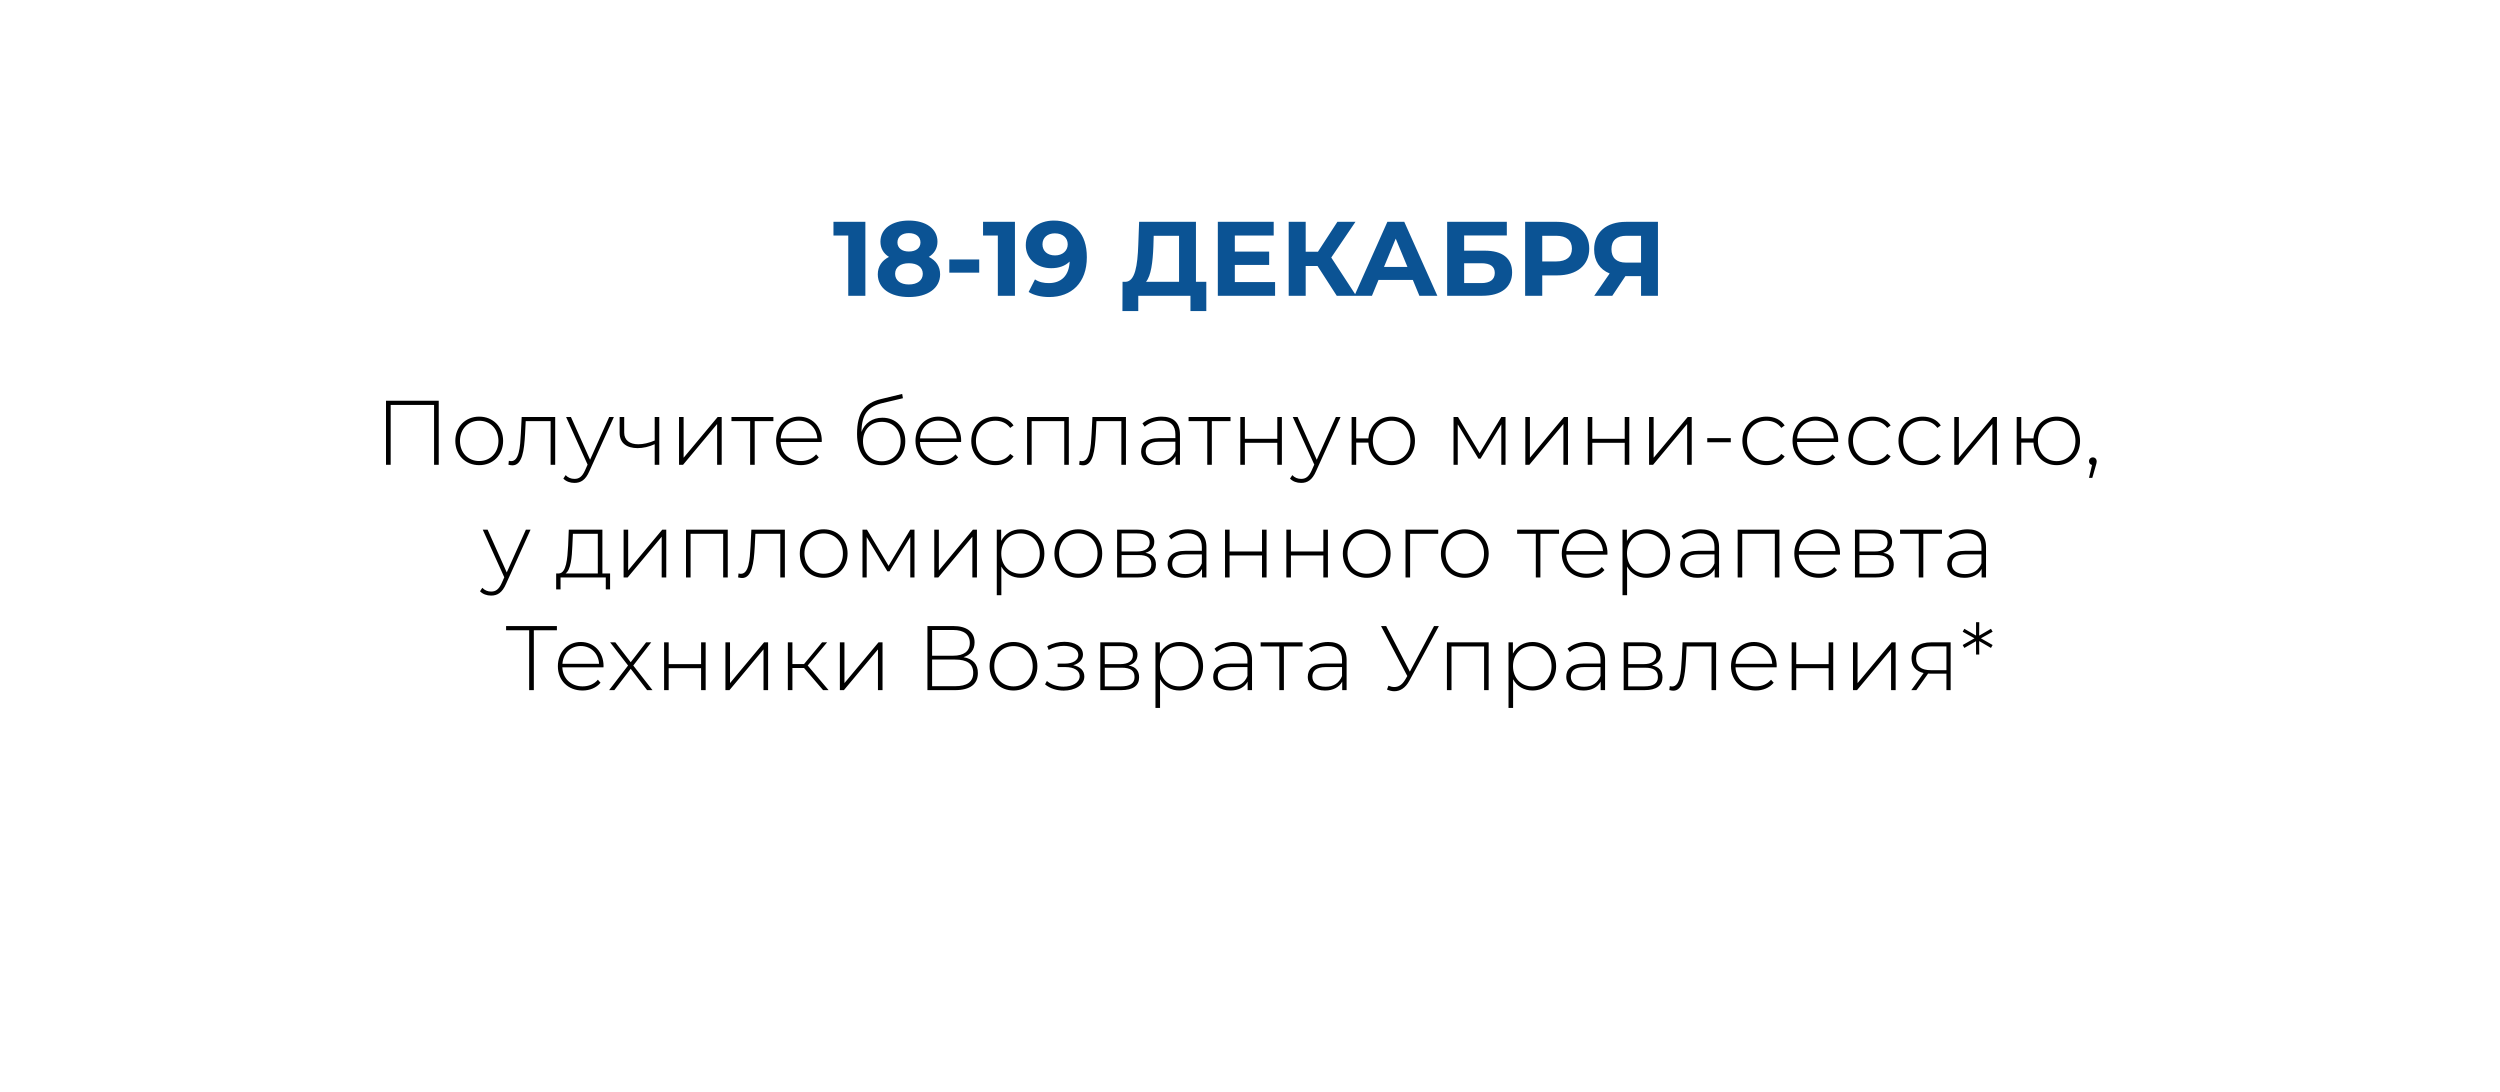 <?xml version="1.0" encoding="UTF-8"?> <svg xmlns="http://www.w3.org/2000/svg" width="710" height="310" viewBox="0 0 710 310" fill="none"> <g filter="url(#filter0_d_19_144)"> <path d="M30 26H680V214C680 243.227 680 257.841 670.92 266.92C661.841 276 647.227 276 618 276H92C62.773 276 48.159 276 39.08 266.92C30 257.841 30 243.227 30 214V26Z" fill="white"></path> </g> <path d="M109.626 113.8V132H110.952V114.996H123.276V132H124.602V113.8H109.626ZM136.097 132.104C139.997 132.104 142.883 129.244 142.883 125.214C142.883 121.184 139.997 118.324 136.097 118.324C132.197 118.324 129.311 121.184 129.311 125.214C129.311 129.244 132.197 132.104 136.097 132.104ZM136.097 130.934C132.977 130.934 130.637 128.62 130.637 125.214C130.637 121.808 132.977 119.494 136.097 119.494C139.217 119.494 141.557 121.808 141.557 125.214C141.557 128.62 139.217 130.934 136.097 130.934ZM148.158 118.428L147.924 123.108C147.716 127.034 147.456 130.96 145.142 130.96C144.96 130.96 144.726 130.908 144.518 130.856L144.388 131.974C144.804 132.078 145.168 132.156 145.506 132.156C148.34 132.156 148.86 127.97 149.12 123.212L149.302 119.598H156.374V132H157.674V118.428H148.158ZM173.014 118.428L167.58 130.57L162.146 118.428H160.768L166.878 131.948L166.15 133.586C165.318 135.432 164.408 136.004 163.16 136.004C162.146 136.004 161.34 135.666 160.638 134.938L159.988 135.926C160.768 136.732 161.912 137.148 163.134 137.148C164.928 137.148 166.28 136.342 167.372 133.846L174.34 118.428H173.014ZM185.934 118.428V125.11C184.27 125.812 182.658 126.176 181.28 126.176C178.836 126.176 177.276 125.032 177.276 122.874V118.428H175.976V122.952C175.976 125.864 178.004 127.268 181.098 127.268C182.606 127.268 184.296 126.904 185.934 126.15V132H187.234V118.428H185.934ZM192.845 132H193.989L203.661 120.43V132H204.961V118.428H203.817L194.145 129.998V118.428H192.845V132ZM219.642 118.428H207.734V119.598H213.038V132H214.338V119.598H219.642V118.428ZM233.386 125.162C233.386 121.132 230.63 118.324 226.912 118.324C223.194 118.324 220.412 121.184 220.412 125.214C220.412 129.244 223.298 132.104 227.406 132.104C229.46 132.104 231.332 131.35 232.528 129.894L231.774 129.036C230.734 130.31 229.148 130.934 227.432 130.934C224.182 130.934 221.816 128.75 221.686 125.526H233.36C233.36 125.396 233.386 125.266 233.386 125.162ZM226.912 119.468C229.798 119.468 231.93 121.574 232.112 124.512H221.712C221.92 121.548 224.026 119.468 226.912 119.468ZM250.604 118.636C247.77 118.636 245.56 120.17 244.65 122.666C244.728 117.544 246.6 115.412 250.708 114.45L256.428 113.098L256.22 111.876L250.214 113.332C245.638 114.424 243.402 117.102 243.402 123.264C243.402 128.62 245.898 132.13 250.422 132.13C254.348 132.13 257.104 129.322 257.104 125.318C257.104 121.34 254.426 118.636 250.604 118.636ZM250.448 131.012C247.302 131.012 245.092 128.672 245.092 125.344C245.092 122.016 247.302 119.806 250.448 119.806C253.594 119.806 255.778 122.016 255.778 125.344C255.778 128.672 253.568 131.012 250.448 131.012ZM272.97 125.162C272.97 121.132 270.214 118.324 266.496 118.324C262.778 118.324 259.996 121.184 259.996 125.214C259.996 129.244 262.882 132.104 266.99 132.104C269.044 132.104 270.916 131.35 272.112 129.894L271.358 129.036C270.318 130.31 268.732 130.934 267.016 130.934C263.766 130.934 261.4 128.75 261.27 125.526H272.944C272.944 125.396 272.97 125.266 272.97 125.162ZM266.496 119.468C269.382 119.468 271.514 121.574 271.696 124.512H261.296C261.504 121.548 263.61 119.468 266.496 119.468ZM282.704 132.104C284.862 132.104 286.734 131.246 287.852 129.608L286.89 128.906C285.902 130.284 284.394 130.934 282.704 130.934C279.506 130.934 277.166 128.646 277.166 125.214C277.166 121.782 279.506 119.494 282.704 119.494C284.394 119.494 285.902 120.144 286.89 121.522L287.852 120.82C286.734 119.156 284.862 118.324 282.704 118.324C278.726 118.324 275.84 121.158 275.84 125.214C275.84 129.244 278.726 132.104 282.704 132.104ZM291.691 118.428V132H292.991V119.598H302.247V132H303.547V118.428H291.691ZM310.252 118.428L310.018 123.108C309.81 127.034 309.55 130.96 307.236 130.96C307.054 130.96 306.82 130.908 306.612 130.856L306.482 131.974C306.898 132.078 307.262 132.156 307.6 132.156C310.434 132.156 310.954 127.97 311.214 123.212L311.396 119.598H318.468V132H319.768V118.428H310.252ZM329.882 118.324C327.776 118.324 325.8 119.052 324.448 120.248L325.098 121.184C326.216 120.17 327.906 119.468 329.778 119.468C332.43 119.468 333.808 120.82 333.808 123.342V124.434H329.154C325.384 124.434 324.084 126.176 324.084 128.23C324.084 130.544 325.93 132.104 328.972 132.104C331.338 132.104 333.002 131.142 333.86 129.582V132H335.108V123.394C335.108 120.04 333.236 118.324 329.882 118.324ZM329.154 131.038C326.762 131.038 325.384 129.946 325.384 128.178C325.384 126.618 326.372 125.448 329.18 125.448H333.808V127.996C333.028 129.946 331.442 131.038 329.154 131.038ZM349.464 118.428H337.556V119.598H342.86V132H344.16V119.598H349.464V118.428ZM352.247 132H353.547V125.76H362.751V132H364.051V118.428H362.751V124.616H353.547V118.428H352.247V132ZM379.389 118.428L373.955 130.57L368.521 118.428H367.143L373.253 131.948L372.525 133.586C371.693 135.432 370.783 136.004 369.535 136.004C368.521 136.004 367.715 135.666 367.013 134.938L366.363 135.926C367.143 136.732 368.287 137.148 369.509 137.148C371.303 137.148 372.655 136.342 373.747 133.846L380.715 118.428H379.389ZM395.221 118.324C391.633 118.324 388.929 120.846 388.617 124.512H385.159V118.428H383.859V132H385.159V125.708H388.617C388.825 129.478 391.555 132.104 395.221 132.104C399.043 132.104 401.851 129.244 401.851 125.214C401.851 121.158 399.043 118.324 395.221 118.324ZM395.221 130.96C392.179 130.96 389.891 128.62 389.891 125.214C389.891 121.782 392.179 119.494 395.221 119.494C398.263 119.494 400.551 121.782 400.551 125.214C400.551 128.62 398.263 130.96 395.221 130.96ZM426.376 118.428L420.214 128.698L414.078 118.428H412.804V132H414V120.534L419.876 130.258H420.474L426.376 120.508V132H427.572V118.428H426.376ZM433.193 132H434.337L444.009 120.43V132H445.309V118.428H444.165L434.493 129.998V118.428H433.193V132ZM450.915 132H452.215V125.76H461.419V132H462.719V118.428H461.419V124.616H452.215V118.428H450.915V132ZM468.333 132H469.477L479.149 120.43V132H480.449V118.428H479.305L469.633 129.998V118.428H468.333V132ZM484.86 125.604H491.542V124.434H484.86V125.604ZM501.698 132.104C503.856 132.104 505.728 131.246 506.846 129.608L505.884 128.906C504.896 130.284 503.388 130.934 501.698 130.934C498.5 130.934 496.16 128.646 496.16 125.214C496.16 121.782 498.5 119.494 501.698 119.494C503.388 119.494 504.896 120.144 505.884 121.522L506.846 120.82C505.728 119.156 503.856 118.324 501.698 118.324C497.72 118.324 494.834 121.158 494.834 125.214C494.834 129.244 497.72 132.104 501.698 132.104ZM522.052 125.162C522.052 121.132 519.296 118.324 515.578 118.324C511.86 118.324 509.078 121.184 509.078 125.214C509.078 129.244 511.964 132.104 516.072 132.104C518.126 132.104 519.998 131.35 521.194 129.894L520.44 129.036C519.4 130.31 517.814 130.934 516.098 130.934C512.848 130.934 510.482 128.75 510.352 125.526H522.026C522.026 125.396 522.052 125.266 522.052 125.162ZM515.578 119.468C518.464 119.468 520.596 121.574 520.778 124.512H510.378C510.586 121.548 512.692 119.468 515.578 119.468ZM531.786 132.104C533.944 132.104 535.816 131.246 536.934 129.608L535.972 128.906C534.984 130.284 533.476 130.934 531.786 130.934C528.588 130.934 526.248 128.646 526.248 125.214C526.248 121.782 528.588 119.494 531.786 119.494C533.476 119.494 534.984 120.144 535.972 121.522L536.934 120.82C535.816 119.156 533.944 118.324 531.786 118.324C527.808 118.324 524.922 121.158 524.922 125.214C524.922 129.244 527.808 132.104 531.786 132.104ZM546.03 132.104C548.188 132.104 550.06 131.246 551.178 129.608L550.216 128.906C549.228 130.284 547.72 130.934 546.03 130.934C542.832 130.934 540.492 128.646 540.492 125.214C540.492 121.782 542.832 119.494 546.03 119.494C547.72 119.494 549.228 120.144 550.216 121.522L551.178 120.82C550.06 119.156 548.188 118.324 546.03 118.324C542.052 118.324 539.166 121.158 539.166 125.214C539.166 129.244 542.052 132.104 546.03 132.104ZM555.017 132H556.161L565.833 120.43V132H567.133V118.428H565.989L556.317 129.998V118.428H555.017V132ZM584.102 118.324C580.514 118.324 577.81 120.846 577.498 124.512H574.04V118.428H572.74V132H574.04V125.708H577.498C577.706 129.478 580.436 132.104 584.102 132.104C587.924 132.104 590.732 129.244 590.732 125.214C590.732 121.158 587.924 118.324 584.102 118.324ZM584.102 130.96C581.06 130.96 578.772 128.62 578.772 125.214C578.772 121.782 581.06 119.494 584.102 119.494C587.144 119.494 589.432 121.782 589.432 125.214C589.432 128.62 587.144 130.96 584.102 130.96ZM594.368 129.894C593.744 129.894 593.276 130.362 593.276 130.986C593.276 131.532 593.614 131.922 594.134 132.052L593.276 135.718H594.212L595.226 132.182C595.382 131.636 595.46 131.376 595.46 130.986C595.46 130.414 595.018 129.894 594.368 129.894ZM149.35 150.428L143.916 162.57L138.482 150.428H137.104L143.214 163.948L142.486 165.586C141.654 167.432 140.744 168.004 139.496 168.004C138.482 168.004 137.676 167.666 136.974 166.938L136.324 167.926C137.104 168.732 138.248 169.148 139.47 169.148C141.264 169.148 142.616 168.342 143.708 165.846L150.676 150.428H149.35ZM171.079 162.856V150.428H161.537L161.355 154.9C161.147 158.8 160.809 162.726 158.755 162.856H157.949V167.38H159.197V164H172.041V167.38H173.263V162.856H171.079ZM162.551 154.978L162.707 151.598H169.779V162.856H160.627C162.109 161.842 162.421 158.306 162.551 154.978ZM177.103 164H178.247L187.919 152.43V164H189.219V150.428H188.075L178.403 161.998V150.428H177.103V164ZM194.826 150.428V164H196.126V151.598H205.382V164H206.682V150.428H194.826ZM213.386 150.428L213.152 155.108C212.944 159.034 212.684 162.96 210.37 162.96C210.188 162.96 209.954 162.908 209.746 162.856L209.616 163.974C210.032 164.078 210.396 164.156 210.734 164.156C213.568 164.156 214.088 159.97 214.348 155.212L214.53 151.598H221.602V164H222.902V150.428H213.386ZM233.927 164.104C237.827 164.104 240.713 161.244 240.713 157.214C240.713 153.184 237.827 150.324 233.927 150.324C230.027 150.324 227.141 153.184 227.141 157.214C227.141 161.244 230.027 164.104 233.927 164.104ZM233.927 162.934C230.807 162.934 228.467 160.62 228.467 157.214C228.467 153.808 230.807 151.494 233.927 151.494C237.047 151.494 239.387 153.808 239.387 157.214C239.387 160.62 237.047 162.934 233.927 162.934ZM258.519 150.428L252.357 160.698L246.221 150.428H244.947V164H246.143V152.534L252.019 162.258H252.617L258.519 152.508V164H259.715V150.428H258.519ZM265.335 164H266.479L276.151 152.43V164H277.451V150.428H276.307L266.635 161.998V150.428H265.335V164ZM289.896 150.324C287.452 150.324 285.398 151.546 284.332 153.626V150.428H283.084V169.044H284.384V160.906C285.476 162.934 287.504 164.104 289.896 164.104C293.718 164.104 296.604 161.296 296.604 157.214C296.604 153.158 293.718 150.324 289.896 150.324ZM289.818 162.934C286.698 162.934 284.358 160.62 284.358 157.214C284.358 153.808 286.698 151.494 289.818 151.494C292.938 151.494 295.304 153.808 295.304 157.214C295.304 160.62 292.938 162.934 289.818 162.934ZM306.239 164.104C310.139 164.104 313.025 161.244 313.025 157.214C313.025 153.184 310.139 150.324 306.239 150.324C302.339 150.324 299.453 153.184 299.453 157.214C299.453 161.244 302.339 164.104 306.239 164.104ZM306.239 162.934C303.119 162.934 300.779 160.62 300.779 157.214C300.779 153.808 303.119 151.494 306.239 151.494C309.359 151.494 311.699 153.808 311.699 157.214C311.699 160.62 309.359 162.934 306.239 162.934ZM325.293 157.006C326.853 156.564 327.815 155.498 327.815 153.886C327.815 151.624 325.969 150.428 322.979 150.428H317.259V164H323.135C326.619 164 328.283 162.7 328.283 160.36C328.283 158.514 327.347 157.37 325.293 157.006ZM318.533 151.494H322.901C325.215 151.494 326.515 152.326 326.515 154.042C326.515 155.732 325.215 156.616 322.901 156.616H318.533V151.494ZM323.109 162.934H318.533V157.63H323.317C325.865 157.63 326.983 158.462 326.983 160.308C326.983 162.128 325.631 162.934 323.109 162.934ZM337.398 150.324C335.292 150.324 333.316 151.052 331.964 152.248L332.614 153.184C333.732 152.17 335.422 151.468 337.294 151.468C339.946 151.468 341.324 152.82 341.324 155.342V156.434H336.67C332.9 156.434 331.6 158.176 331.6 160.23C331.6 162.544 333.446 164.104 336.488 164.104C338.854 164.104 340.518 163.142 341.376 161.582V164H342.624V155.394C342.624 152.04 340.752 150.324 337.398 150.324ZM336.67 163.038C334.278 163.038 332.9 161.946 332.9 160.178C332.9 158.618 333.888 157.448 336.696 157.448H341.324V159.996C340.544 161.946 338.958 163.038 336.67 163.038ZM347.906 164H349.206V157.76H358.41V164H359.71V150.428H358.41V156.616H349.206V150.428H347.906V164ZM365.324 164H366.624V157.76H375.828V164H377.128V150.428H375.828V156.616H366.624V150.428H365.324V164ZM388.15 164.104C392.05 164.104 394.936 161.244 394.936 157.214C394.936 153.184 392.05 150.324 388.15 150.324C384.25 150.324 381.364 153.184 381.364 157.214C381.364 161.244 384.25 164.104 388.15 164.104ZM388.15 162.934C385.03 162.934 382.69 160.62 382.69 157.214C382.69 153.808 385.03 151.494 388.15 151.494C391.27 151.494 393.61 153.808 393.61 157.214C393.61 160.62 391.27 162.934 388.15 162.934ZM408.451 150.428H399.169V164H400.469V151.598H408.451V150.428ZM416.003 164.104C419.903 164.104 422.789 161.244 422.789 157.214C422.789 153.184 419.903 150.324 416.003 150.324C412.103 150.324 409.217 153.184 409.217 157.214C409.217 161.244 412.103 164.104 416.003 164.104ZM416.003 162.934C412.883 162.934 410.543 160.62 410.543 157.214C410.543 153.808 412.883 151.494 416.003 151.494C419.123 151.494 421.463 153.808 421.463 157.214C421.463 160.62 419.123 162.934 416.003 162.934ZM442.775 150.428H430.867V151.598H436.171V164H437.471V151.598H442.775V150.428ZM456.519 157.162C456.519 153.132 453.763 150.324 450.045 150.324C446.327 150.324 443.545 153.184 443.545 157.214C443.545 161.244 446.431 164.104 450.539 164.104C452.593 164.104 454.465 163.35 455.661 161.894L454.907 161.036C453.867 162.31 452.281 162.934 450.565 162.934C447.315 162.934 444.949 160.75 444.819 157.526H456.493C456.493 157.396 456.519 157.266 456.519 157.162ZM450.045 151.468C452.931 151.468 455.063 153.574 455.245 156.512H444.845C445.053 153.548 447.159 151.468 450.045 151.468ZM467.605 150.324C465.161 150.324 463.107 151.546 462.041 153.626V150.428H460.793V169.044H462.093V160.906C463.185 162.934 465.213 164.104 467.605 164.104C471.427 164.104 474.313 161.296 474.313 157.214C474.313 153.158 471.427 150.324 467.605 150.324ZM467.527 162.934C464.407 162.934 462.067 160.62 462.067 157.214C462.067 153.808 464.407 151.494 467.527 151.494C470.647 151.494 473.013 153.808 473.013 157.214C473.013 160.62 470.647 162.934 467.527 162.934ZM482.988 150.324C480.882 150.324 478.906 151.052 477.554 152.248L478.204 153.184C479.322 152.17 481.012 151.468 482.884 151.468C485.536 151.468 486.914 152.82 486.914 155.342V156.434H482.26C478.49 156.434 477.19 158.176 477.19 160.23C477.19 162.544 479.036 164.104 482.078 164.104C484.444 164.104 486.108 163.142 486.966 161.582V164H488.214V155.394C488.214 152.04 486.342 150.324 482.988 150.324ZM482.26 163.038C479.868 163.038 478.49 161.946 478.49 160.178C478.49 158.618 479.478 157.448 482.286 157.448H486.914V159.996C486.134 161.946 484.548 163.038 482.26 163.038ZM493.496 150.428V164H494.796V151.598H504.051V164H505.352V150.428H493.496ZM522.56 157.162C522.56 153.132 519.804 150.324 516.086 150.324C512.368 150.324 509.586 153.184 509.586 157.214C509.586 161.244 512.472 164.104 516.58 164.104C518.634 164.104 520.506 163.35 521.702 161.894L520.948 161.036C519.908 162.31 518.322 162.934 516.606 162.934C513.356 162.934 510.99 160.75 510.86 157.526H522.534C522.534 157.396 522.56 157.266 522.56 157.162ZM516.086 151.468C518.972 151.468 521.104 153.574 521.286 156.512H510.886C511.094 153.548 513.2 151.468 516.086 151.468ZM534.842 157.006C536.402 156.564 537.364 155.498 537.364 153.886C537.364 151.624 535.518 150.428 532.528 150.428H526.808V164H532.684C536.168 164 537.832 162.7 537.832 160.36C537.832 158.514 536.896 157.37 534.842 157.006ZM528.082 151.494H532.45C534.764 151.494 536.064 152.326 536.064 154.042C536.064 155.732 534.764 156.616 532.45 156.616H528.082V151.494ZM532.658 162.934H528.082V157.63H532.866C535.414 157.63 536.532 158.462 536.532 160.308C536.532 162.128 535.18 162.934 532.658 162.934ZM551.523 150.428H539.615V151.598H544.919V164H546.219V151.598H551.523V150.428ZM558.804 150.324C556.698 150.324 554.722 151.052 553.37 152.248L554.02 153.184C555.138 152.17 556.828 151.468 558.7 151.468C561.352 151.468 562.73 152.82 562.73 155.342V156.434H558.076C554.306 156.434 553.006 158.176 553.006 160.23C553.006 162.544 554.852 164.104 557.894 164.104C560.26 164.104 561.924 163.142 562.782 161.582V164H564.03V155.394C564.03 152.04 562.158 150.324 558.804 150.324ZM558.076 163.038C555.684 163.038 554.306 161.946 554.306 160.178C554.306 158.618 555.294 157.448 558.102 157.448H562.73V159.996C561.95 161.946 560.364 163.038 558.076 163.038ZM158.161 177.8H143.731V178.996H150.283V196H151.609V178.996H158.161V177.8ZM171.408 189.162C171.408 185.132 168.652 182.324 164.934 182.324C161.216 182.324 158.434 185.184 158.434 189.214C158.434 193.244 161.32 196.104 165.428 196.104C167.482 196.104 169.354 195.35 170.55 193.894L169.796 193.036C168.756 194.31 167.17 194.934 165.454 194.934C162.204 194.934 159.838 192.75 159.708 189.526H171.382C171.382 189.396 171.408 189.266 171.408 189.162ZM164.934 183.468C167.82 183.468 169.952 185.574 170.134 188.512H159.734C159.942 185.548 162.048 183.468 164.934 183.468ZM185.311 196L179.851 189.006L184.947 182.428H183.491L179.123 188.07L174.755 182.428H173.273L178.369 189.006L172.987 196H174.469L179.123 189.942L183.777 196H185.311ZM188.605 196H189.905V189.76H199.109V196H200.409V182.428H199.109V188.616H189.905V182.428H188.605V196ZM206.023 196H207.167L216.839 184.43V196H218.139V182.428H216.995L207.323 193.998V182.428H206.023V196ZM233.756 196H235.316L229.388 189.006L234.9 182.428H233.47L228.348 188.59H225.046V182.428H223.746V196H225.046V189.708H228.348L233.756 196ZM238.523 196H239.667L249.339 184.43V196H250.639V182.428H249.495L239.823 193.998V182.428H238.523V196ZM273.635 186.64C275.559 186.016 276.781 184.612 276.781 182.428C276.781 179.386 274.467 177.8 270.723 177.8H263.391V196H271.217C275.559 196 277.717 194.258 277.717 191.164C277.717 188.642 276.339 187.108 273.635 186.64ZM264.717 178.918H270.697C273.713 178.918 275.429 180.166 275.429 182.584C275.429 184.976 273.713 186.224 270.697 186.224H264.717V178.918ZM271.243 194.882H264.717V187.316H271.243C274.597 187.316 276.391 188.46 276.391 191.086C276.391 193.686 274.597 194.882 271.243 194.882ZM287.831 196.104C291.731 196.104 294.617 193.244 294.617 189.214C294.617 185.184 291.731 182.324 287.831 182.324C283.931 182.324 281.045 185.184 281.045 189.214C281.045 193.244 283.931 196.104 287.831 196.104ZM287.831 194.934C284.711 194.934 282.371 192.62 282.371 189.214C282.371 185.808 284.711 183.494 287.831 183.494C290.951 183.494 293.291 185.808 293.291 189.214C293.291 192.62 290.951 194.934 287.831 194.934ZM304.806 188.928C306.444 188.46 307.562 187.342 307.562 185.886C307.562 183.598 305.196 182.272 302.284 182.272C300.698 182.272 299.008 182.662 297.422 183.546L297.812 184.586C299.216 183.78 300.75 183.416 302.128 183.416C304.39 183.416 306.236 184.3 306.236 186.068C306.236 187.55 304.624 188.46 302.492 188.46H300.36V189.448H302.544C305.04 189.448 306.626 190.41 306.626 192.022C306.626 193.894 304.52 195.012 302.05 195.012C300.386 195.012 298.566 194.492 297.318 193.4L296.798 194.362C298.228 195.558 300.204 196.13 302.076 196.13C305.248 196.13 307.952 194.596 307.952 192.126C307.952 190.488 306.808 189.318 304.806 188.928ZM320.52 189.006C322.08 188.564 323.042 187.498 323.042 185.886C323.042 183.624 321.196 182.428 318.206 182.428H312.486V196H318.362C321.846 196 323.51 194.7 323.51 192.36C323.51 190.514 322.574 189.37 320.52 189.006ZM313.76 183.494H318.128C320.442 183.494 321.742 184.326 321.742 186.042C321.742 187.732 320.442 188.616 318.128 188.616H313.76V183.494ZM318.336 194.934H313.76V189.63H318.544C321.092 189.63 322.21 190.462 322.21 192.308C322.21 194.128 320.858 194.934 318.336 194.934ZM334.964 182.324C332.52 182.324 330.466 183.546 329.4 185.626V182.428H328.152V201.044H329.452V192.906C330.544 194.934 332.572 196.104 334.964 196.104C338.786 196.104 341.672 193.296 341.672 189.214C341.672 185.158 338.786 182.324 334.964 182.324ZM334.886 194.934C331.766 194.934 329.426 192.62 329.426 189.214C329.426 185.808 331.766 183.494 334.886 183.494C338.006 183.494 340.372 185.808 340.372 189.214C340.372 192.62 338.006 194.934 334.886 194.934ZM350.347 182.324C348.241 182.324 346.265 183.052 344.913 184.248L345.563 185.184C346.681 184.17 348.371 183.468 350.243 183.468C352.895 183.468 354.273 184.82 354.273 187.342V188.434H349.619C345.849 188.434 344.549 190.176 344.549 192.23C344.549 194.544 346.395 196.104 349.437 196.104C351.803 196.104 353.467 195.142 354.325 193.582V196H355.573V187.394C355.573 184.04 353.701 182.324 350.347 182.324ZM349.619 195.038C347.227 195.038 345.849 193.946 345.849 192.178C345.849 190.618 346.837 189.448 349.645 189.448H354.273V191.996C353.493 193.946 351.907 195.038 349.619 195.038ZM369.929 182.428H358.021V183.598H363.325V196H364.625V183.598H369.929V182.428ZM377.21 182.324C375.104 182.324 373.128 183.052 371.776 184.248L372.426 185.184C373.544 184.17 375.234 183.468 377.106 183.468C379.758 183.468 381.136 184.82 381.136 187.342V188.434H376.482C372.712 188.434 371.412 190.176 371.412 192.23C371.412 194.544 373.258 196.104 376.3 196.104C378.666 196.104 380.33 195.142 381.188 193.582V196H382.436V187.394C382.436 184.04 380.564 182.324 377.21 182.324ZM376.482 195.038C374.09 195.038 372.712 193.946 372.712 192.178C372.712 190.618 373.7 189.448 376.508 189.448H381.136V191.996C380.356 193.946 378.77 195.038 376.482 195.038ZM407.266 177.8L400.402 190.748L393.668 177.8H392.212L399.674 191.996L399.05 193.062C398.166 194.544 397.126 195.116 395.982 195.116C395.436 195.116 394.89 194.986 394.318 194.752L393.902 195.844C394.578 196.13 395.28 196.312 395.982 196.312C397.594 196.312 399.128 195.428 400.246 193.348L408.644 177.8H407.266ZM410.925 182.428V196H412.225V183.598H421.481V196H422.781V182.428H410.925ZM435.232 182.324C432.788 182.324 430.734 183.546 429.668 185.626V182.428H428.42V201.044H429.72V192.906C430.812 194.934 432.84 196.104 435.232 196.104C439.054 196.104 441.94 193.296 441.94 189.214C441.94 185.158 439.054 182.324 435.232 182.324ZM435.154 194.934C432.034 194.934 429.694 192.62 429.694 189.214C429.694 185.808 432.034 183.494 435.154 183.494C438.274 183.494 440.64 185.808 440.64 189.214C440.64 192.62 438.274 194.934 435.154 194.934ZM450.615 182.324C448.509 182.324 446.533 183.052 445.181 184.248L445.831 185.184C446.949 184.17 448.639 183.468 450.511 183.468C453.163 183.468 454.541 184.82 454.541 187.342V188.434H449.887C446.117 188.434 444.817 190.176 444.817 192.23C444.817 194.544 446.663 196.104 449.705 196.104C452.071 196.104 453.735 195.142 454.593 193.582V196H455.841V187.394C455.841 184.04 453.969 182.324 450.615 182.324ZM449.887 195.038C447.495 195.038 446.117 193.946 446.117 192.178C446.117 190.618 447.105 189.448 449.913 189.448H454.541V191.996C453.761 193.946 452.175 195.038 449.887 195.038ZM469.156 189.006C470.716 188.564 471.678 187.498 471.678 185.886C471.678 183.624 469.832 182.428 466.842 182.428H461.122V196H466.998C470.482 196 472.146 194.7 472.146 192.36C472.146 190.514 471.21 189.37 469.156 189.006ZM462.396 183.494H466.764C469.078 183.494 470.378 184.326 470.378 186.042C470.378 187.732 469.078 188.616 466.764 188.616H462.396V183.494ZM466.972 194.934H462.396V189.63H467.18C469.728 189.63 470.846 190.462 470.846 192.308C470.846 194.128 469.494 194.934 466.972 194.934ZM477.855 182.428L477.621 187.108C477.413 191.034 477.153 194.96 474.839 194.96C474.657 194.96 474.423 194.908 474.215 194.856L474.085 195.974C474.501 196.078 474.865 196.156 475.203 196.156C478.037 196.156 478.557 191.97 478.817 187.212L478.999 183.598H486.071V196H487.371V182.428H477.855ZM504.584 189.162C504.584 185.132 501.828 182.324 498.11 182.324C494.392 182.324 491.61 185.184 491.61 189.214C491.61 193.244 494.496 196.104 498.604 196.104C500.658 196.104 502.53 195.35 503.726 193.894L502.972 193.036C501.932 194.31 500.346 194.934 498.63 194.934C495.38 194.934 493.014 192.75 492.884 189.526H504.558C504.558 189.396 504.584 189.266 504.584 189.162ZM498.11 183.468C500.996 183.468 503.128 185.574 503.31 188.512H492.91C493.118 185.548 495.224 183.468 498.11 183.468ZM508.831 196H510.131V189.76H519.335V196H520.635V182.428H519.335V188.616H510.131V182.428H508.831V196ZM526.249 196H527.393L537.065 184.43V196H538.365V182.428H537.221L527.549 193.998V182.428H526.249V196ZM548.47 182.428C545.09 182.428 542.88 183.884 542.88 186.952C542.88 189.24 544.128 190.644 546.312 191.138L542.802 196H544.232L547.586 191.294C547.794 191.32 548.028 191.32 548.262 191.32H552.786V196H553.982V182.428H548.47ZM544.18 187.004C544.18 184.586 545.766 183.572 548.548 183.572H552.786V190.332H548.392C545.61 190.332 544.18 189.24 544.18 187.004ZM565.905 179.412L565.437 178.58L562.083 180.53L562.109 176.708H561.199V180.504L557.871 178.58L557.403 179.412L560.757 181.284L557.403 183.182L557.871 184.014L561.199 182.09V185.886H562.109L562.083 182.064L565.437 184.014L565.905 183.182L562.577 181.284L565.905 179.412Z" fill="black"></path> <path d="M236.704 63V66.9H240.904V84H245.764V63H236.704ZM263.782 72.96C265.342 72 266.242 70.53 266.242 68.64C266.242 64.95 262.942 62.64 258.112 62.64C253.342 62.64 250.042 64.95 250.042 68.64C250.042 70.53 250.912 72 252.472 72.96C250.462 73.98 249.292 75.66 249.292 77.91C249.292 81.87 252.802 84.36 258.112 84.36C263.452 84.36 266.992 81.87 266.992 77.91C266.992 75.66 265.822 73.98 263.782 72.96ZM258.112 66.21C260.092 66.21 261.412 67.2 261.412 68.85C261.412 70.44 260.122 71.43 258.112 71.43C256.132 71.43 254.872 70.44 254.872 68.85C254.872 67.2 256.162 66.21 258.112 66.21ZM258.112 80.79C255.712 80.79 254.212 79.62 254.212 77.76C254.212 75.9 255.712 74.76 258.112 74.76C260.542 74.76 262.072 75.9 262.072 77.76C262.072 79.62 260.542 80.79 258.112 80.79ZM269.607 77.43H278.097V73.68H269.607V77.43ZM279.185 63V66.9H283.385V84H288.245V63H279.185ZM299.273 62.64C294.833 62.64 291.323 65.34 291.323 69.63C291.323 73.59 294.503 76.17 298.553 76.17C300.743 76.17 302.543 75.51 303.773 74.28C303.623 78.33 301.343 80.4 297.863 80.4C296.423 80.4 295.073 80.13 293.933 79.35L292.133 82.92C293.603 83.85 295.733 84.36 297.953 84.36C304.313 84.36 308.663 80.31 308.663 73.05C308.663 66.27 305.093 62.64 299.273 62.64ZM299.633 72.54C297.473 72.54 296.063 71.31 296.063 69.39C296.063 67.47 297.503 66.27 299.573 66.27C301.883 66.27 303.233 67.59 303.233 69.39C303.233 71.22 301.763 72.54 299.633 72.54ZM339.65 80.04V63H323.51L323.27 69.57C323.06 75.45 322.37 79.95 319.64 80.04H318.8L318.77 88.35H323.27V84H338.09V88.35H342.59V80.04H339.65ZM327.56 70.02L327.65 66.96H334.85V80.04H325.46C326.9 78.33 327.38 74.49 327.56 70.02ZM350.692 80.1V75.24H360.442V71.46H350.692V66.9H361.732V63H345.862V84H362.122V80.1H350.692ZM379.638 84H385.158L378.078 73.14L384.948 63H379.818L374.298 71.49H370.818V63H365.988V84H370.818V75.54H374.178L379.638 84ZM403.104 84H408.204L398.814 63H394.014L384.654 84H389.634L391.494 79.5H401.244L403.104 84ZM393.054 75.81L396.384 67.77L399.714 75.81H393.054ZM410.989 84H420.949C426.349 84 429.439 81.57 429.439 77.37C429.439 73.35 426.709 71.19 421.639 71.19H415.819V66.87H427.939V63H410.989V84ZM415.819 80.4V74.76H420.679C423.229 74.76 424.519 75.66 424.519 77.52C424.519 79.41 423.169 80.4 420.679 80.4H415.819ZM442.227 63H433.137V84H437.997V78.21H442.227C447.837 78.21 451.347 75.3 451.347 70.62C451.347 65.91 447.837 63 442.227 63ZM441.957 74.25H437.997V66.96H441.957C444.927 66.96 446.427 68.31 446.427 70.62C446.427 72.9 444.927 74.25 441.957 74.25ZM461.795 63C456.245 63 452.735 65.94 452.735 70.83C452.735 74.13 454.325 76.53 457.145 77.67L452.765 84H457.895L461.615 78.42H466.055V84H470.855V63H461.795ZM461.915 66.96H466.055V74.58H461.795C459.065 74.58 457.655 73.2 457.655 70.77C457.655 68.25 459.155 66.96 461.915 66.96Z" fill="#0B5394"></path> <defs> <filter id="filter0_d_19_144" x="0" y="0" width="710" height="310" filterUnits="userSpaceOnUse" color-interpolation-filters="sRGB"> <feFlood flood-opacity="0" result="BackgroundImageFix"></feFlood> <feColorMatrix in="SourceAlpha" type="matrix" values="0 0 0 0 0 0 0 0 0 0 0 0 0 0 0 0 0 0 127 0" result="hardAlpha"></feColorMatrix> <feOffset dy="4"></feOffset> <feGaussianBlur stdDeviation="15"></feGaussianBlur> <feComposite in2="hardAlpha" operator="out"></feComposite> <feColorMatrix type="matrix" values="0 0 0 0 0 0 0 0 0 0 0 0 0 0 0 0 0 0 0.12 0"></feColorMatrix> <feBlend mode="normal" in2="BackgroundImageFix" result="effect1_dropShadow_19_144"></feBlend> <feBlend mode="normal" in="SourceGraphic" in2="effect1_dropShadow_19_144" result="shape"></feBlend> </filter> </defs> </svg> 